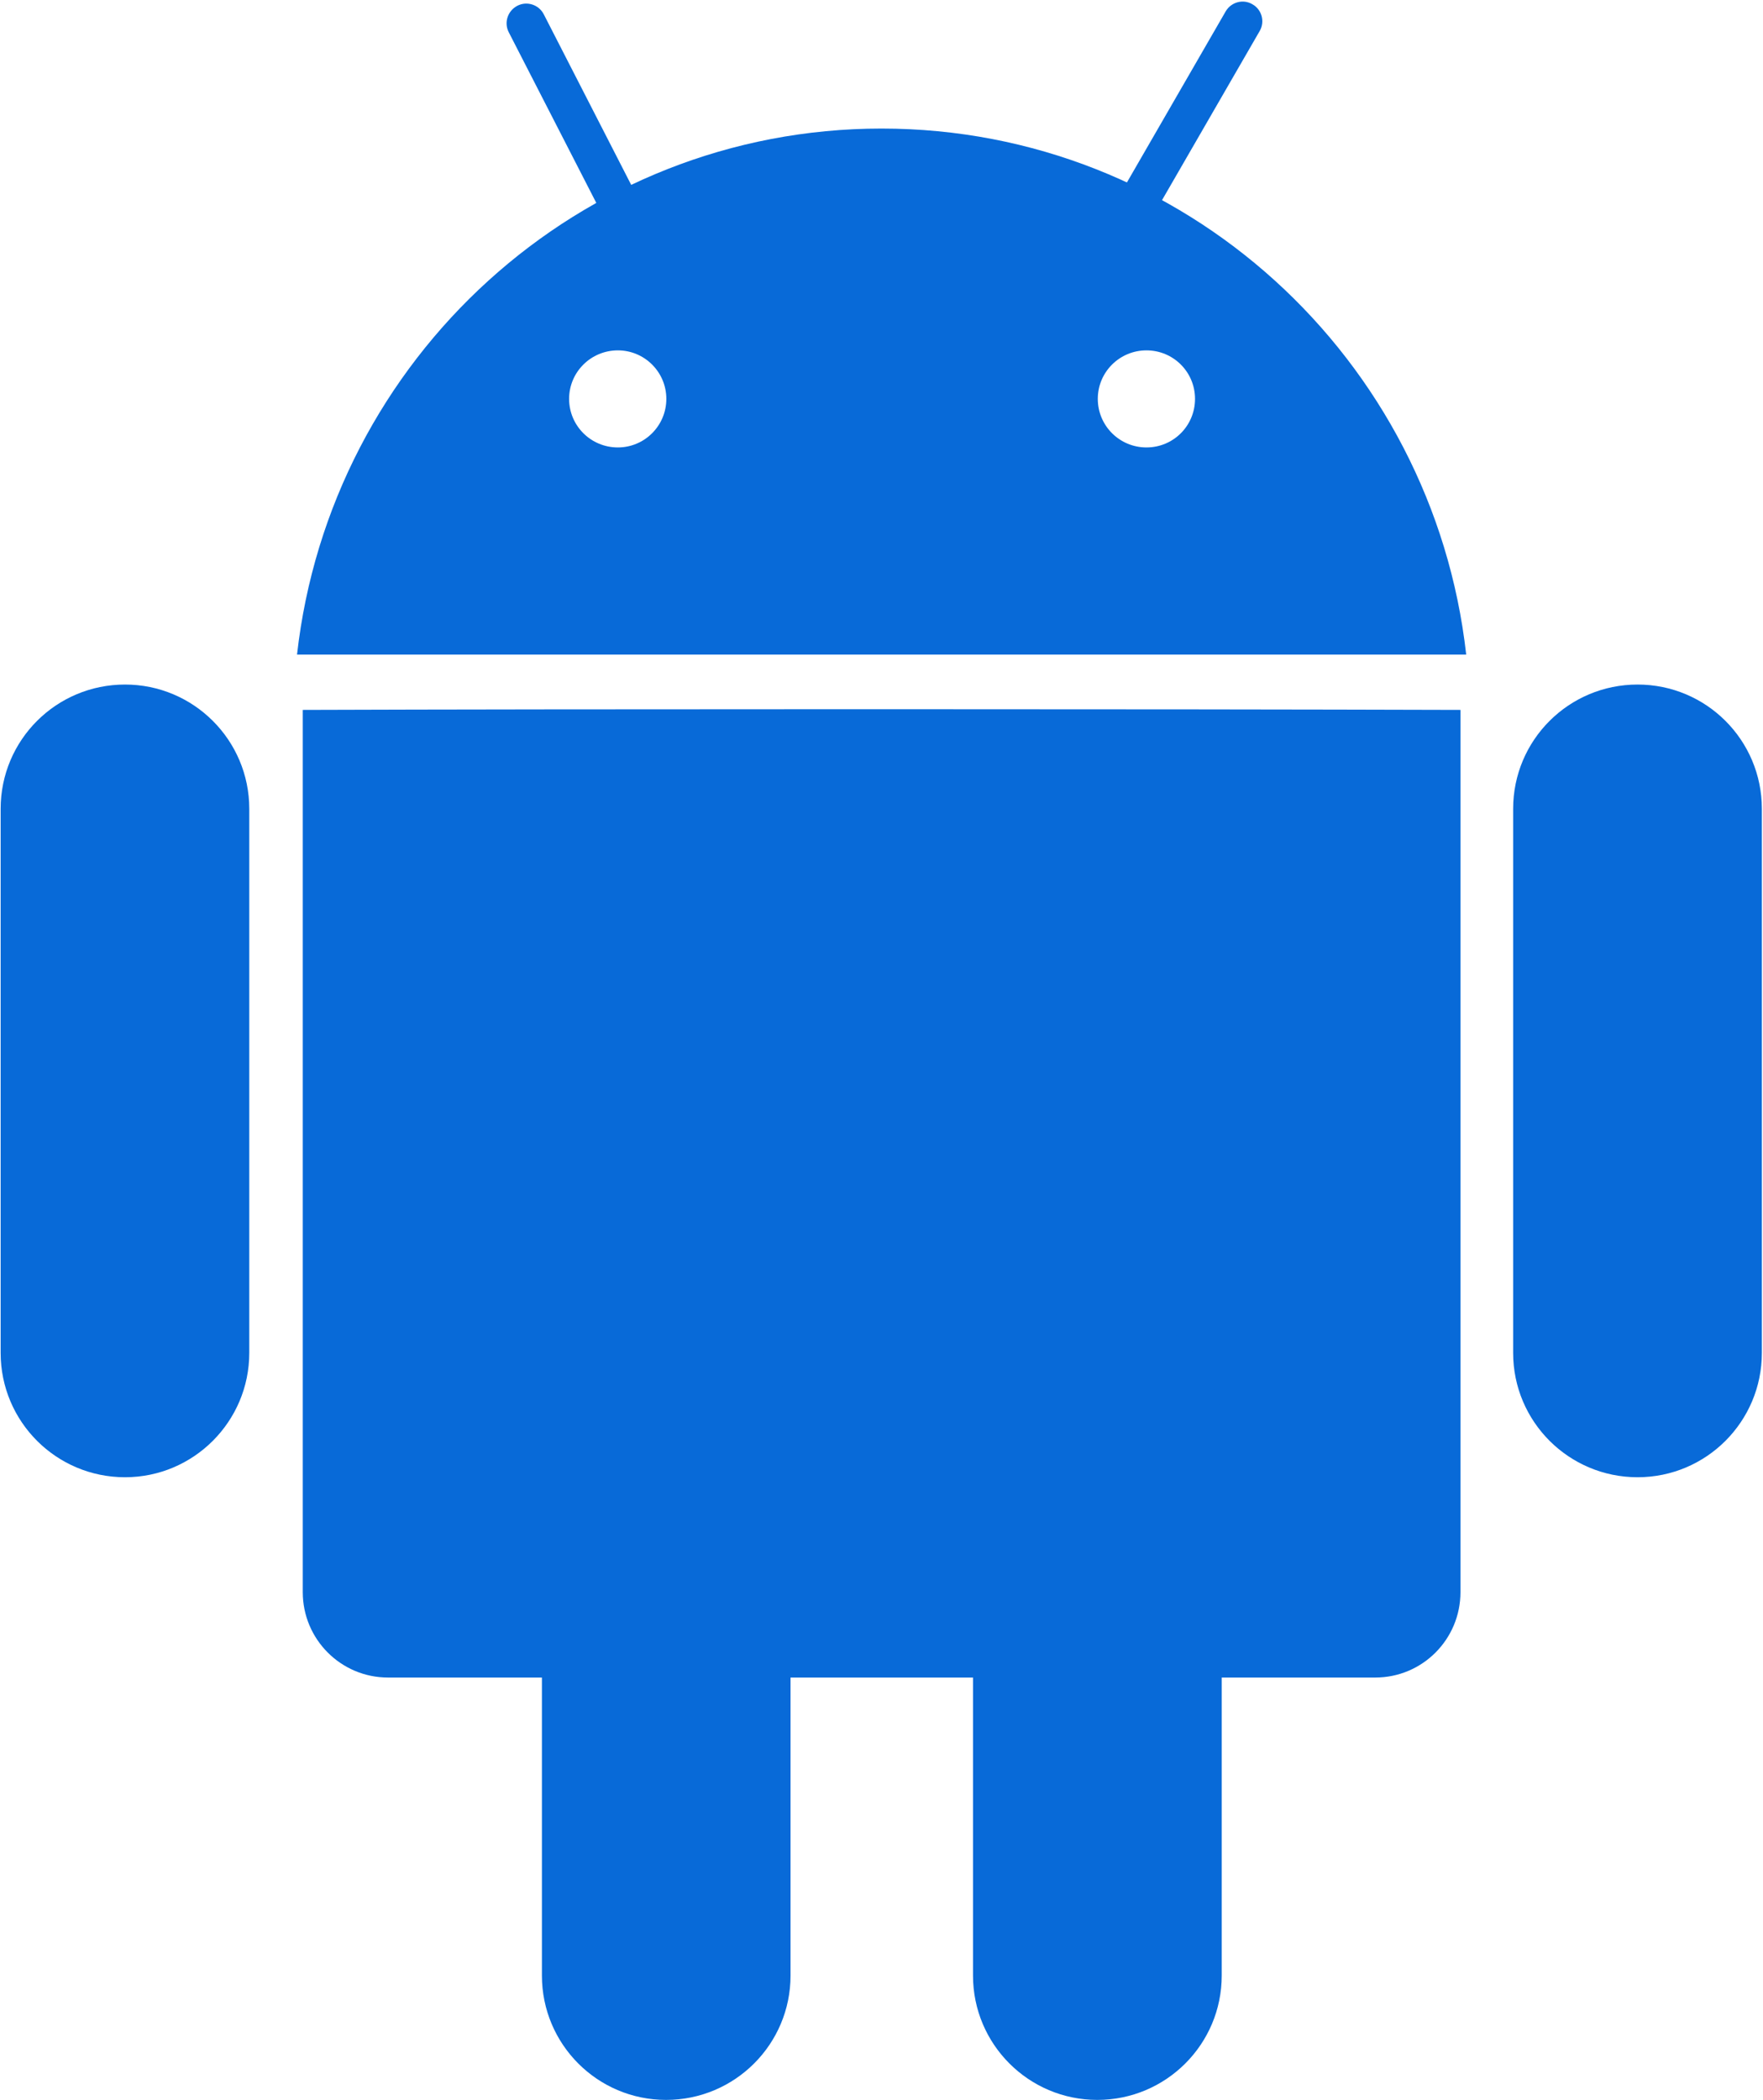 <svg width="346" height="412" viewBox="0 0 346 412" fill="none" xmlns="http://www.w3.org/2000/svg">
<path d="M286.626 312.376C286.626 321.625 279.165 329.131 269.899 329.131H76.156C66.906 329.131 59.419 321.626 59.419 312.376V139.282C110.204 139.097 228.681 139.097 286.626 139.282V312.376Z" fill="#086AD8"/>
<path d="M131.19 50.536C132.146 52.412 131.42 54.758 129.518 55.731C127.633 56.687 125.288 55.935 124.332 54.05L99.842 6.318C98.868 4.416 99.646 2.114 101.532 1.132C103.417 0.158 105.745 0.911 106.718 2.805L131.191 50.537L131.19 50.536Z" fill="#086AD8"/>
<path d="M220.387 52.545C219.325 54.395 216.972 55.032 215.112 53.935C213.271 52.89 212.643 50.536 213.723 48.686L240.54 2.245C241.602 0.404 243.974 -0.25 245.797 0.838C247.656 1.891 248.284 4.255 247.222 6.086L220.387 52.544L220.387 52.545Z" fill="#086AD8"/>
<path d="M345.776 265.44C345.776 278.902 334.872 289.833 321.384 289.833C307.895 289.833 296.965 278.911 296.965 265.44V158.691C296.965 145.202 307.886 134.307 321.384 134.307C334.864 134.307 345.776 145.203 345.776 158.691V265.44Z" fill="#086AD8"/>
<path d="M48.921 265.44C48.921 278.902 37.982 289.833 24.538 289.833C11.04 289.833 0.127 278.911 0.127 265.44V158.691C0.127 145.202 11.031 134.307 24.538 134.307C37.982 134.307 48.921 145.203 48.921 158.691V265.44Z" fill="#086AD8"/>
<path d="M155.148 387.608C155.148 401.07 144.227 412 130.721 412C117.259 412 106.355 401.078 106.355 387.608V280.858C106.355 267.405 117.259 256.448 130.721 256.448C144.218 256.448 155.148 267.405 155.148 280.858V387.608Z" fill="#086AD8"/>
<path d="M239.771 387.608C239.771 401.07 228.849 412 215.352 412C201.89 412 190.959 401.078 190.959 387.608V280.858C190.959 267.405 201.881 256.448 215.352 256.448C228.841 256.448 239.771 267.405 239.771 280.858V387.608Z" fill="#086AD8"/>
<path d="M173.027 25.222C113.692 25.222 64.827 70.379 58.295 128.422H287.751C281.237 70.379 232.398 25.223 173.027 25.223V25.222ZM121.259 87.788C115.966 87.788 111.691 83.531 111.691 78.257C111.691 73 115.966 68.742 121.259 68.742C126.498 68.742 130.773 72.999 130.773 78.257C130.773 83.531 126.498 87.788 121.259 87.788ZM224.999 87.788C219.724 87.788 215.449 83.531 215.449 78.257C215.449 73 219.724 68.742 224.999 68.742C230.291 68.742 234.531 72.999 234.531 78.257C234.531 83.531 230.292 87.788 224.999 87.788Z" fill="#086AD8"/>
</svg>
